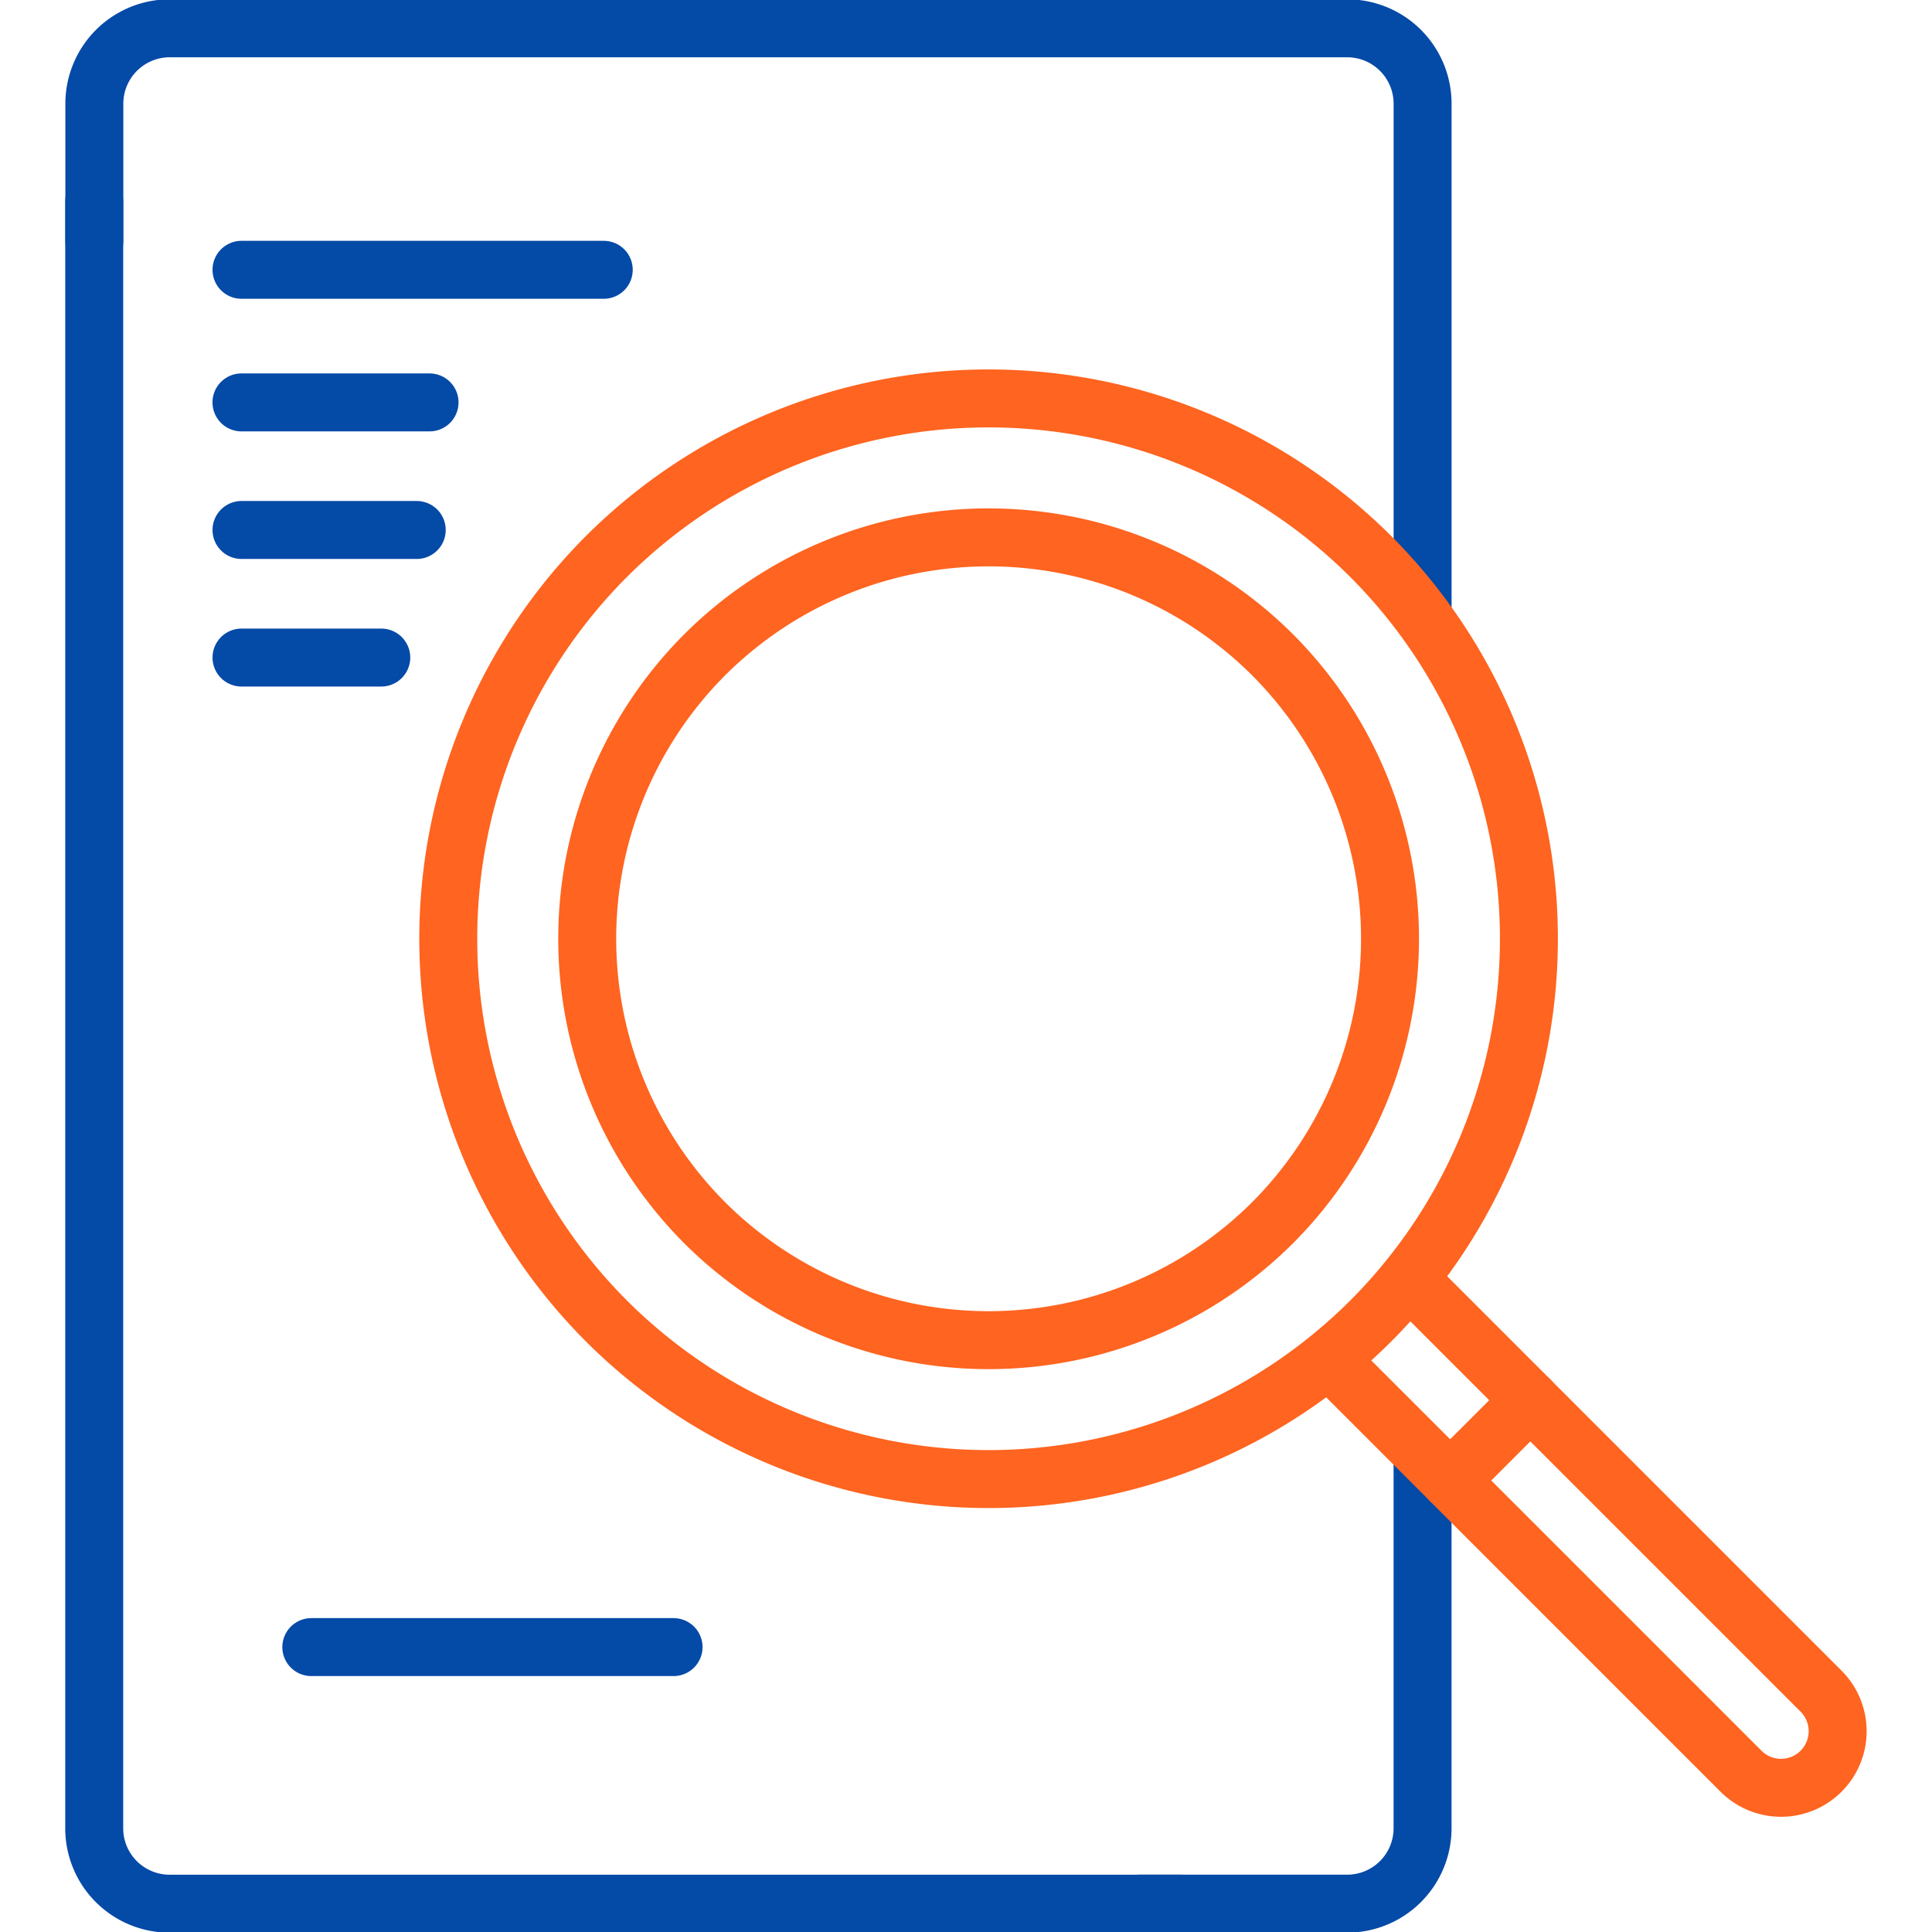 <svg xmlns="http://www.w3.org/2000/svg" xmlns:xlink="http://www.w3.org/1999/xlink" width="60" height="60" viewBox="0 0 60 60">
  <defs>
    <clipPath id="clip-path">
      <path id="path291" d="M0-682.665H60v60H0Z" transform="translate(0 682.665)" fill="none"/>
    </clipPath>
  </defs>
  <g id="Step_2" data-name="Step 2" transform="translate(0 682.665)">
    <g id="g287" transform="translate(0 -682.665)">
      <g id="g289" clip-path="url(#clip-path)">
        <g id="g295" transform="translate(2.93 0.879)">
          <path id="path297" d="M0-68.558v-4.265a2.342,2.342,0,0,1,2.341-2.341H38.909a2.342,2.342,0,0,1,2.341,2.341v15.581" transform="translate(0 75.164)" fill="none" stroke="#044aa7" stroke-linecap="round" stroke-linejoin="round" stroke-miterlimit="10" stroke-width="1.8"/>
        </g>
        <g id="g299" transform="translate(2.93 11.235)">
          <path id="path301" d="M-293.418-496.949h-31.4a2.342,2.342,0,0,1-2.341-2.341v-50.528" transform="translate(327.155 544.835)" fill="none" stroke="#044aa7" stroke-linecap="round" stroke-linejoin="round" stroke-miterlimit="10" stroke-width="1.8"/>
        </g>
        <g id="g303" transform="translate(35.39 45.198)">
          <path id="path305" d="M-91.217,0V11.581a2.342,2.342,0,0,1-2.341,2.341h-6.448" transform="translate(100.006)" fill="none" stroke="#044aa7" stroke-linecap="round" stroke-linejoin="round" stroke-miterlimit="10" stroke-width="1.8"/>
        </g>
        <g id="g307" transform="translate(12.345 17.497)">
          <path id="path309" d="M0,0H5.841" transform="translate(-4.846 -5)" fill="none" stroke="#044aa7" stroke-linecap="round" stroke-linejoin="round" stroke-miterlimit="10" stroke-width="1.8"/>
        </g>
        <g id="g311" transform="translate(9.668 21.459)">
          <path id="path313" d="M0,0H5.442" transform="translate(-2.168 -5)" fill="none" stroke="#044aa7" stroke-linecap="round" stroke-linejoin="round" stroke-miterlimit="10" stroke-width="1.8"/>
        </g>
        <g id="g315" transform="translate(9.668 25.421)">
          <path id="path317" d="M0,0H4.341" transform="translate(-2.168 -5)" fill="none" stroke="#044aa7" stroke-linecap="round" stroke-linejoin="round" stroke-miterlimit="10" stroke-width="1.8"/>
        </g>
        <g id="g319" transform="translate(9.668 8.379)">
          <path id="path321" d="M0,0H11.25" transform="translate(-2.168 0)" fill="none" stroke="#044aa7" stroke-linecap="round" stroke-linejoin="round" stroke-miterlimit="10" stroke-width="1.8"/>
        </g>
        <g id="g323" transform="translate(9.668 51.152)">
          <path id="path325" d="M0,0H11.25" transform="translate(0 0)" fill="none" stroke="#044aa7" stroke-linecap="round" stroke-linejoin="round" stroke-miterlimit="10" stroke-width="1.8"/>
        </g>
        <g id="g327" transform="translate(41.411 39.862)">
          <path id="path329" d="M0-25.807l2.769,2.768.858.858,2.486-2.486L2.769-28.011l-.282-.282" transform="translate(0 28.293)" fill="none" stroke="#ff6420" stroke-linecap="round" stroke-linejoin="round" stroke-miterlimit="10" stroke-width="1.8"/>
        </g>
        <g id="g331" transform="translate(45.037 43.489)">
          <path id="path333" d="M-119.532-119.532h0a1.758,1.758,0,0,1-2.486,0l-9.032-9.032,2.486-2.486,9.032,9.032A1.758,1.758,0,0,1-119.532-119.532Z" transform="translate(131.05 131.05)" fill="none" stroke="#ff6420" stroke-linecap="round" stroke-linejoin="round" stroke-miterlimit="10" stroke-width="1.8"/>
        </g>
        <g id="g339" transform="translate(17.232 15.684)">
          <path id="path341" d="M-240.4-240.4a12.485,12.485,0,0,1-17.637,0,12.485,12.485,0,0,1,0-17.637,12.485,12.485,0,0,1,17.637,0A12.485,12.485,0,0,1-240.4-240.4Z" transform="translate(262.689 262.689)" fill="none" stroke="#ff6420" stroke-linecap="round" stroke-linejoin="round" stroke-miterlimit="10" stroke-width="1.8"/>
        </g>
        <g id="g339-2" data-name="g339" transform="translate(12.919 11.371)">
          <path id="path341-2" data-name="path341" d="M-233.037-233.037a16.8,16.8,0,0,1-23.739,0,16.8,16.8,0,0,1,0-23.739,16.8,16.8,0,0,1,23.739,0A16.8,16.8,0,0,1-233.037-233.037Z" transform="translate(262.689 262.689)" fill="none" stroke="#ff6420" stroke-linecap="round" stroke-linejoin="round" stroke-miterlimit="10" stroke-width="1.8"/>
        </g>
      </g>
    </g>
  </g>
</svg>
